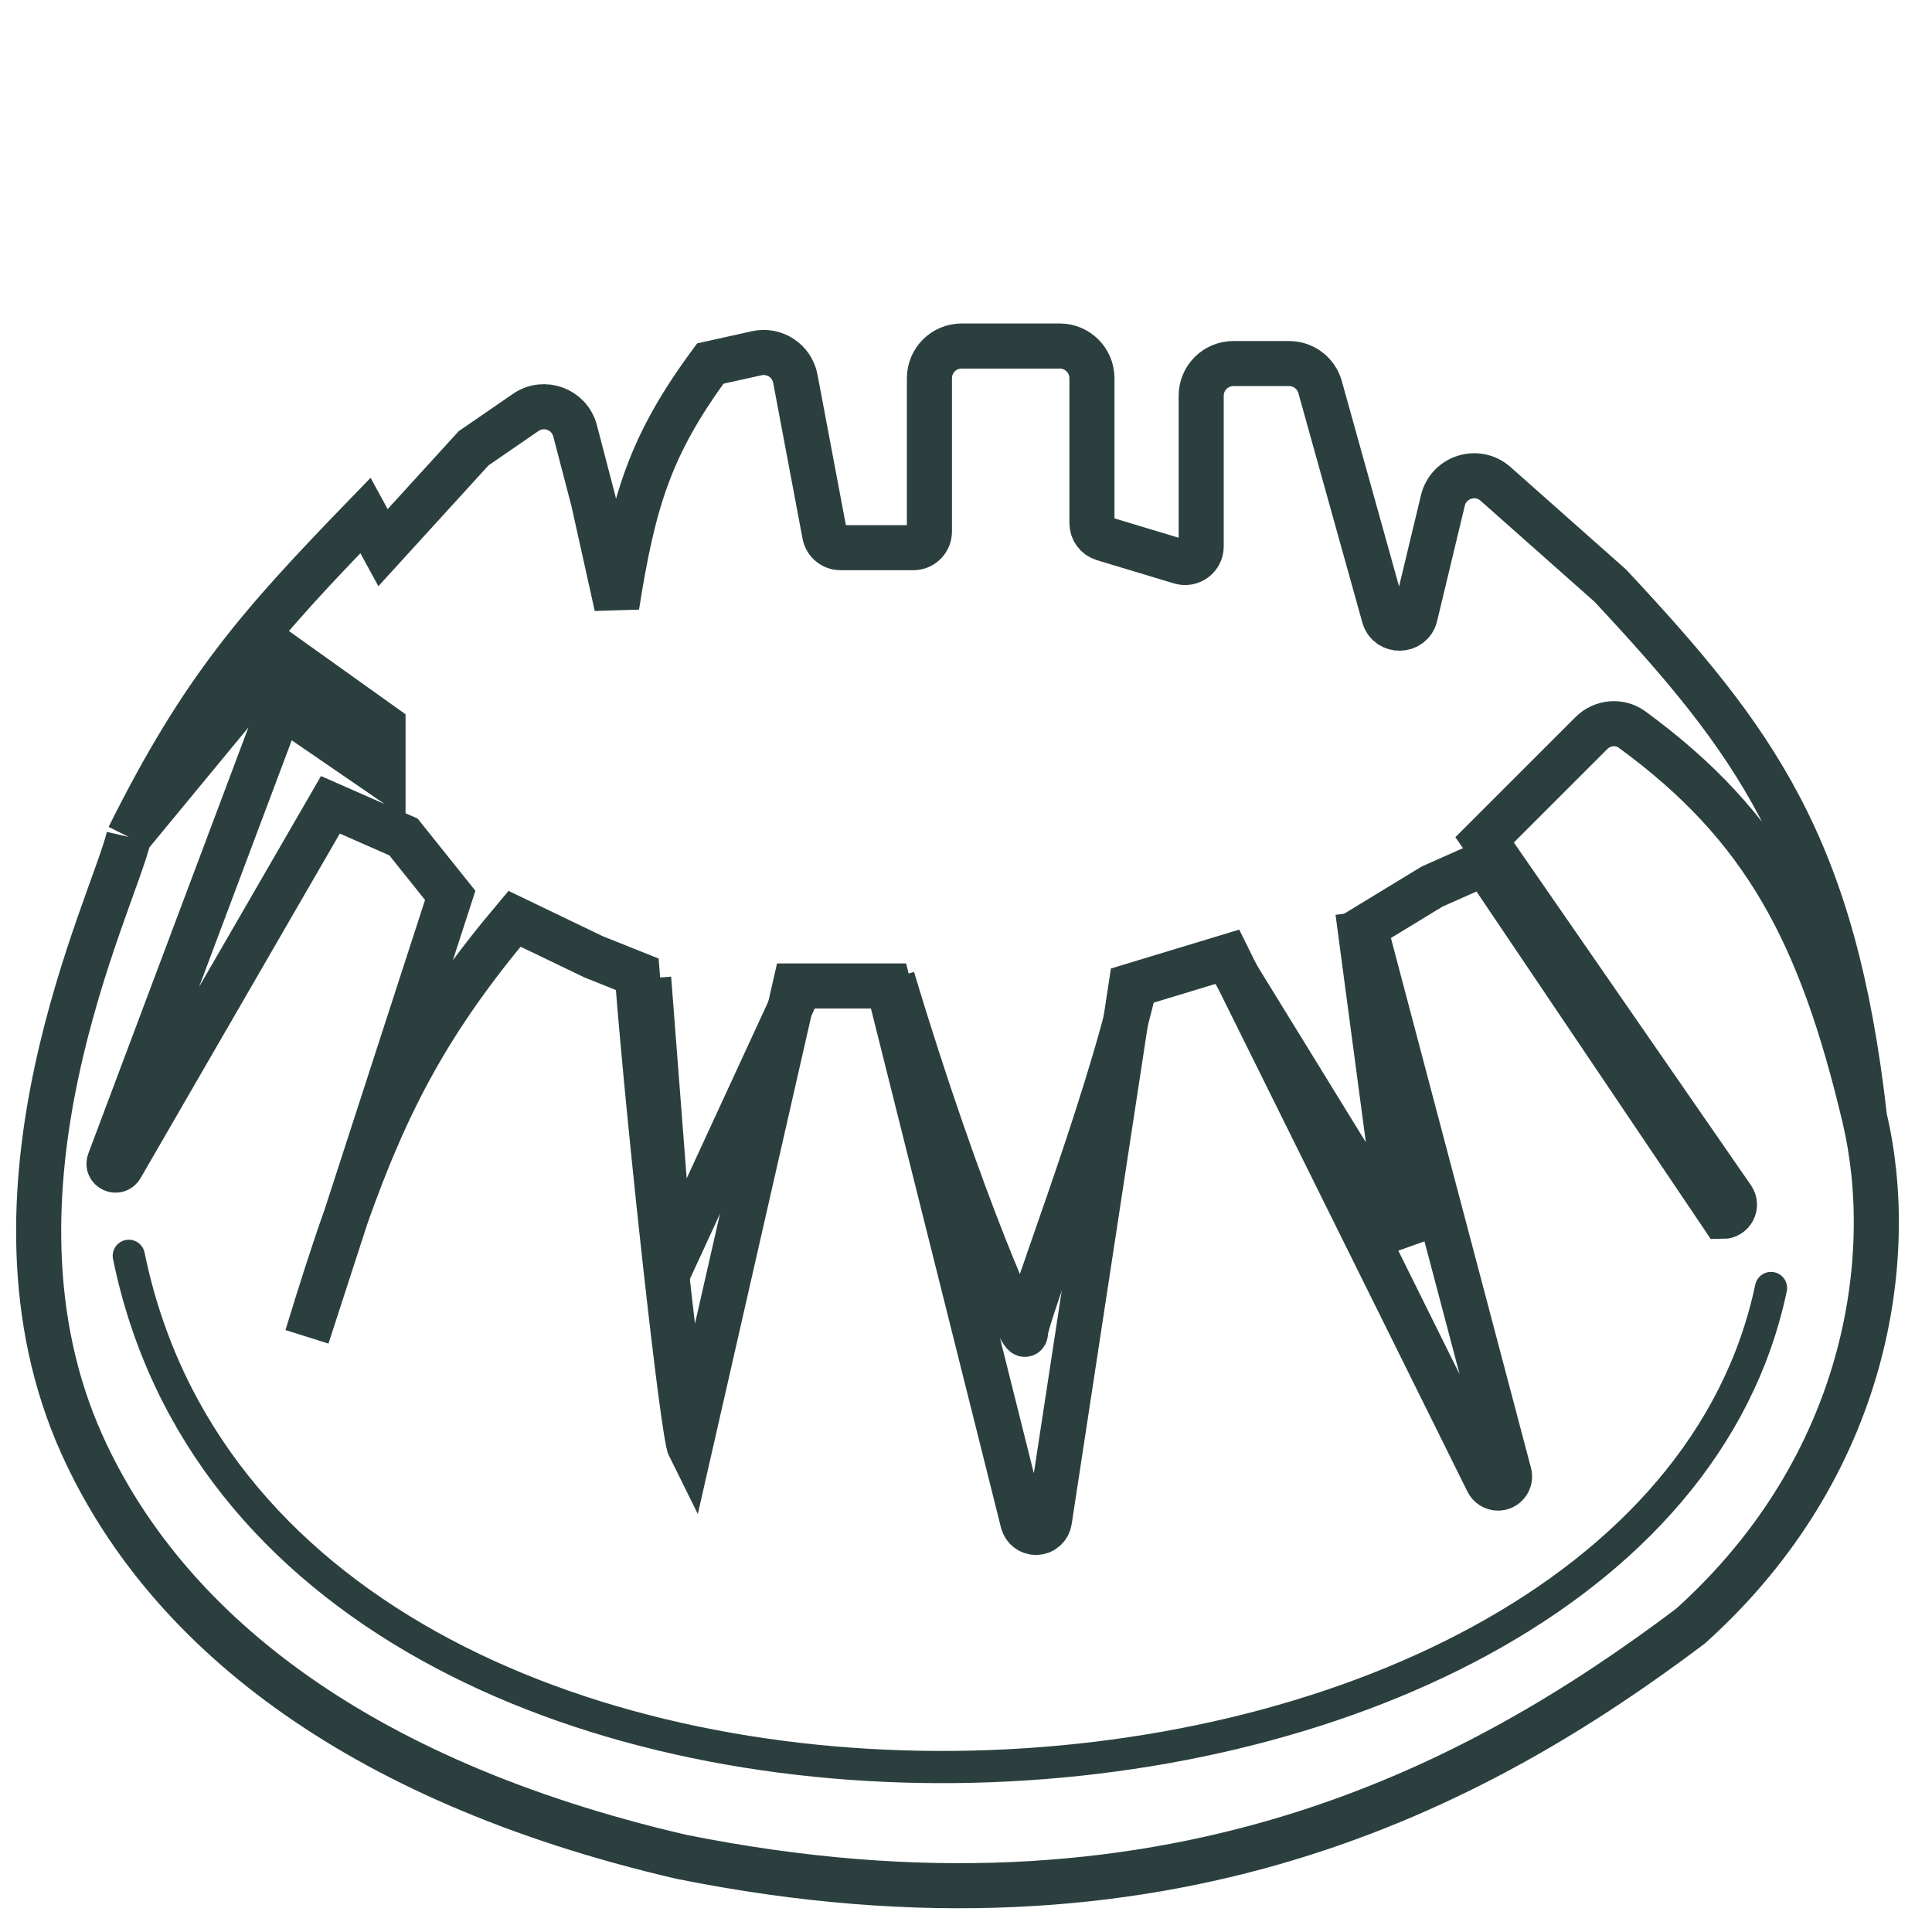 <svg width="60" height="60" viewBox="0 0 60 60" fill="none" xmlns="http://www.w3.org/2000/svg">
<g clip-path="url(#clip0_1654_20)">
<g filter="url(#filter0_d_1654_20)">
<path d="M10.747 33.777C12.031 30.146 13.366 27.637 15.978 24.533L18.428 25.712L19.79 26.257C20.153 30.945 21.205 40.522 21.423 40.958L24.69 26.62H27.594L31.766 43.273C31.813 43.46 31.981 43.591 32.174 43.591V43.591C32.381 43.591 32.557 43.439 32.589 43.234L35.126 26.62L38.121 25.712L46.201 42.015C46.261 42.137 46.386 42.214 46.522 42.214V42.214C46.757 42.214 46.929 41.991 46.869 41.764L42.386 24.805L44.473 23.534L46.106 22.808L53.5 33.777V33.777C53.794 33.777 53.968 33.446 53.8 33.204L46.106 22.082L49.423 18.766C49.763 18.426 50.299 18.375 50.686 18.658C54.806 21.667 56.551 24.998 57.904 30.703M10.747 33.777C10.35 34.897 9.958 36.125 9.535 37.51L10.747 33.777ZM10.747 33.777L13.982 23.807L12.53 21.992L10.261 20.994L3.759 32.238C3.636 32.45 3.313 32.297 3.399 32.068L8.719 17.908L11.895 20.086V18.543L8.719 16.275L4 21.992M4 21.992C3.526 24.043 -1 33 2.548 40.867C5.059 46.435 10.857 51.27 21.151 53.663C36.219 56.696 45.875 51.491 52.5 46.5C58.036 41.519 58.922 35 57.904 30.703M4 21.992C6.286 17.398 8.059 15.407 11.35 12.009L11.895 13.008L14.708 9.922L16.326 8.809C16.897 8.415 17.685 8.709 17.86 9.38L18.428 11.556L19.154 14.823C19.672 11.541 20.192 9.828 22.058 7.291L23.5 6.97C24.052 6.848 24.595 7.206 24.7 7.761L25.612 12.6C25.656 12.837 25.863 13.008 26.103 13.008H28.364C28.641 13.008 28.864 12.784 28.864 12.508V7.746C28.864 7.194 29.312 6.746 29.864 6.746H32.911C33.463 6.746 33.911 7.194 33.911 7.746V12.247C33.911 12.468 34.055 12.662 34.266 12.726L36.66 13.448C36.98 13.545 37.304 13.305 37.304 12.97V8.291C37.304 7.738 37.752 7.291 38.304 7.291H40.034C40.483 7.291 40.877 7.59 40.997 8.022L42.982 15.143C43.121 15.64 43.83 15.627 43.95 15.125L44.81 11.543C44.986 10.809 45.881 10.527 46.446 11.028L50.009 14.187C54.5 19 56.956 22.275 57.904 30.703" stroke="#2B3F3F" stroke-width="1.4"/>
<path d="M27.716 26.384C29.781 33.267 31.846 37.947 31.846 37.396C31.846 36.846 34.37 30.514 35.287 26.384" stroke="#2B3F3F" stroke-width="1.4"/>
<path d="M38.04 25.696L43.546 34.643L42.17 24.319" stroke="#2B3F3F" stroke-width="1.4"/>
<path d="M24.963 26.384L20.834 35.331L20.145 26.384" stroke="#2B3F3F" stroke-width="1.4"/>
</g>
<g filter="url(#filter1_d_1654_20)">
<path d="M4 35C8.5 57 51 55 55 36" stroke="#2B3F3F" stroke-linecap="round"/>
</g>
</g>
<defs>
<filter id="filter0_d_1654_20" x="-3.5" y="6.046" width="66.47" height="57.216" filterUnits="userSpaceOnUse" color-interpolation-filters="sRGB">
<feFlood flood-opacity="0" result="BackgroundImageFix"/>
<feColorMatrix in="SourceAlpha" type="matrix" values="0 0 0 0 0 0 0 0 0 0 0 0 0 0 0 0 0 0 127 0" result="hardAlpha"/>
<feOffset dy="4"/>
<feGaussianBlur stdDeviation="2"/>
<feComposite in2="hardAlpha" operator="out"/>
<feColorMatrix type="matrix" values="0 0 0 0 0 0 0 0 0 0 0 0 0 0 0 0 0 0 0.25 0"/>
<feBlend mode="normal" in2="BackgroundImageFix" result="effect1_dropShadow_1654_20"/>
<feBlend mode="normal" in="SourceGraphic" in2="effect1_dropShadow_1654_20" result="shape"/>
</filter>
<filter id="filter1_d_1654_20" x="-0.5" y="34.5" width="60" height="24.877" filterUnits="userSpaceOnUse" color-interpolation-filters="sRGB">
<feFlood flood-opacity="0" result="BackgroundImageFix"/>
<feColorMatrix in="SourceAlpha" type="matrix" values="0 0 0 0 0 0 0 0 0 0 0 0 0 0 0 0 0 0 127 0" result="hardAlpha"/>
<feOffset dy="4"/>
<feGaussianBlur stdDeviation="2"/>
<feComposite in2="hardAlpha" operator="out"/>
<feColorMatrix type="matrix" values="0 0 0 0 0 0 0 0 0 0 0 0 0 0 0 0 0 0 0.25 0"/>
<feBlend mode="normal" in2="BackgroundImageFix" result="effect1_dropShadow_1654_20"/>
<feBlend mode="normal" in="SourceGraphic" in2="effect1_dropShadow_1654_20" result="shape"/>
</filter>
<clipPath id="clip0_1654_20">
<rect width="60" height="60" fill="white"/>
</clipPath>
</defs>
</svg>
